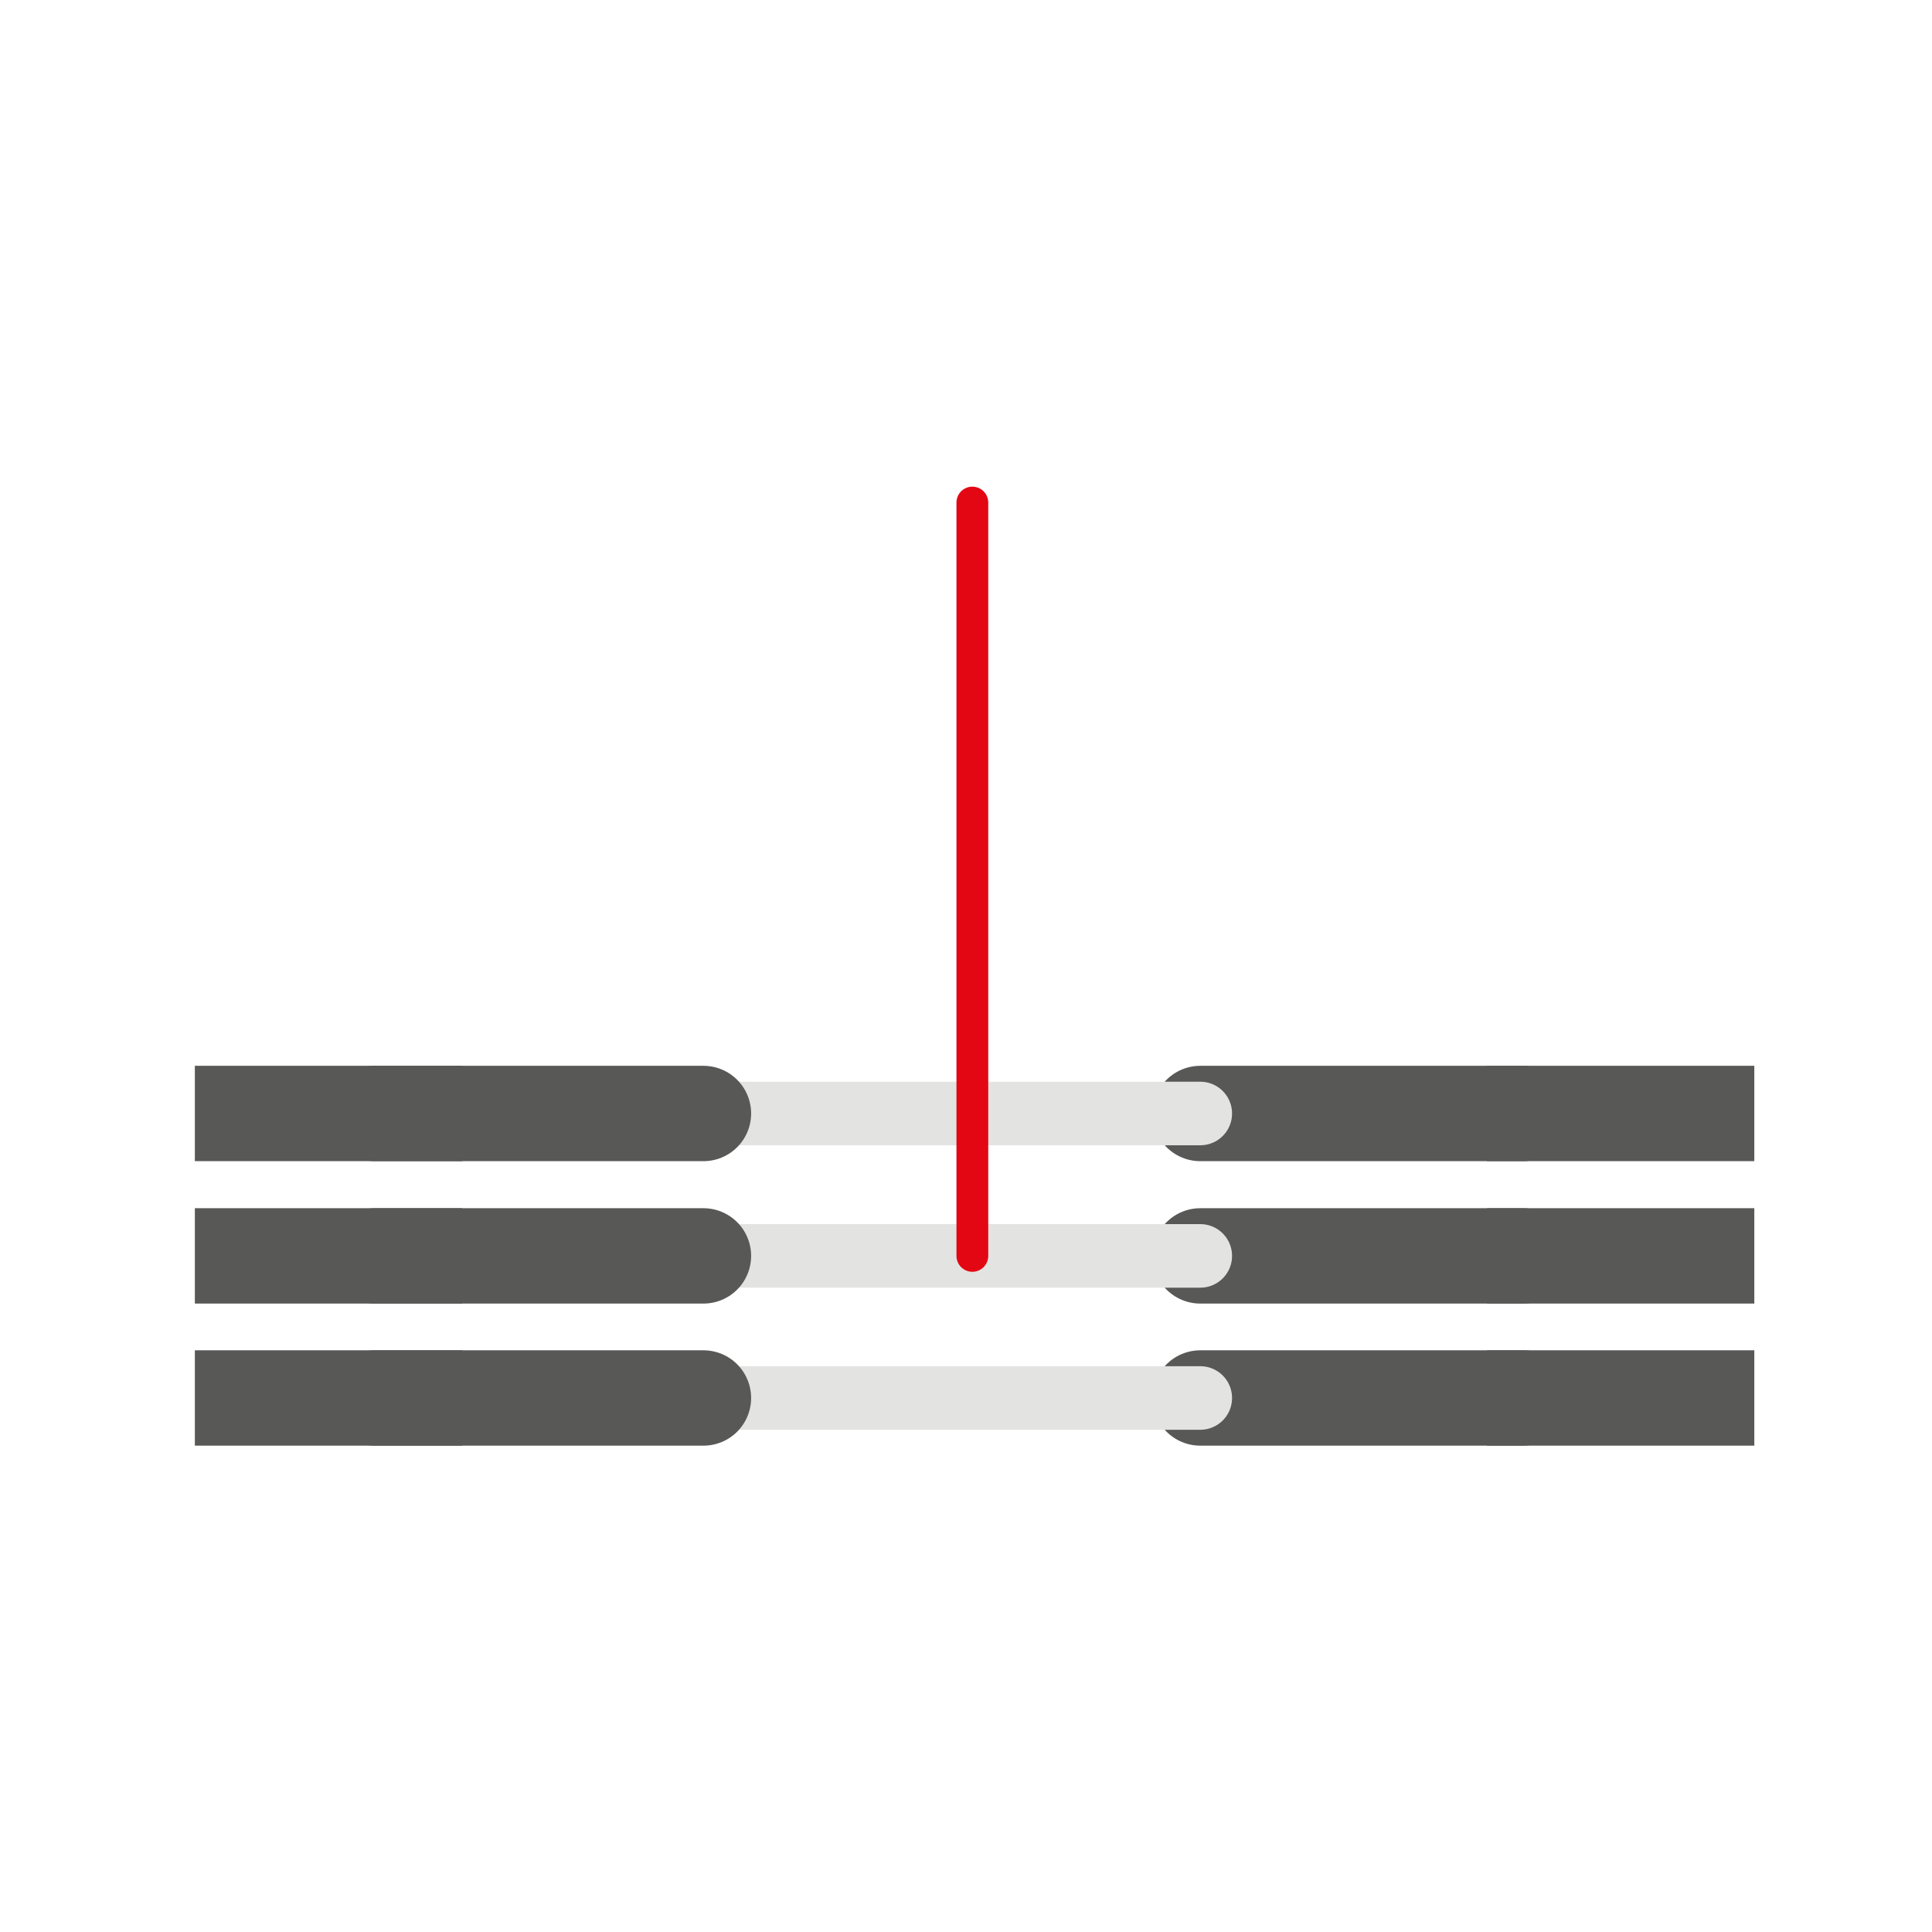 <?xml version="1.0" encoding="UTF-8"?>
<svg id="Calque_1" xmlns="http://www.w3.org/2000/svg" xmlns:xlink="http://www.w3.org/1999/xlink" version="1.1" viewBox="0 0 60.78 60.78">
  <!-- Generator: Adobe Illustrator 30.0.0, SVG Export Plug-In . SVG Version: 2.1.1 Build 123)  -->
  <defs>
    <style>
      .st0 {
        stroke: #e30613;
      }

      .st0, .st1, .st2 {
        stroke-linecap: round;
      }

      .st0, .st1, .st2, .st3 {
        fill: none;
        stroke-linejoin: round;
      }

      .st1, .st3 {
        stroke: #585857;
        stroke-width: 3px;
      }

      .st2 {
        stroke: #e3e3e2;
        stroke-width: 2px;
      }
    </style>
    <symbol id="a" viewBox="0 0 49.06 30.17">
      <g>
        <line class="st1" x1="31.63" y1="10.45" x2="41.78" y2="10.45"/>
        <line class="st2" x1="31.63" y1="10.45" x2="16" y2="10.45"/>
        <line class="st1" x1="16" y1="10.45" x2="5.66" y2="10.45"/>
        <line class="st3" x1="8.41" y1="10.45" y2="10.45"/>
        <line class="st3" x1="49.06" y1="10.45" x2="40.65" y2="10.45"/>
        <line class="st1" x1="31.63" y1="5.97" x2="41.78" y2="5.97"/>
        <line class="st2" x1="31.63" y1="5.97" x2="16" y2="5.97"/>
        <line class="st1" x1="16" y1="5.97" x2="5.66" y2="5.97"/>
        <line class="st3" x1="8.41" y1="5.97" y2="5.97"/>
        <line class="st3" x1="49.06" y1="5.97" x2="40.65" y2="5.97"/>
        <line class="st1" x1="31.63" y1="1.5" x2="41.78" y2="1.5"/>
        <line class="st2" x1="31.63" y1="1.5" x2="16" y2="1.5"/>
        <line class="st1" x1="16" y1="1.5" x2="5.66" y2="1.5"/>
        <line class="st3" x1="8.41" y1="1.5" y2="1.5"/>
        <line class="st3" x1="49.06" y1="1.5" x2="40.65" y2="1.5"/>
        <line class="st0" x1="24.46" y1="29.67" x2="24.46" y2="5.97"/>
      </g>
    </symbol>
  </defs>
  <g id="c">
    <use width="49.06" height="30.17" transform="translate(6.13 45.48) scale(1 -1)" xlink:href="#a"/>
  </g>
</svg>